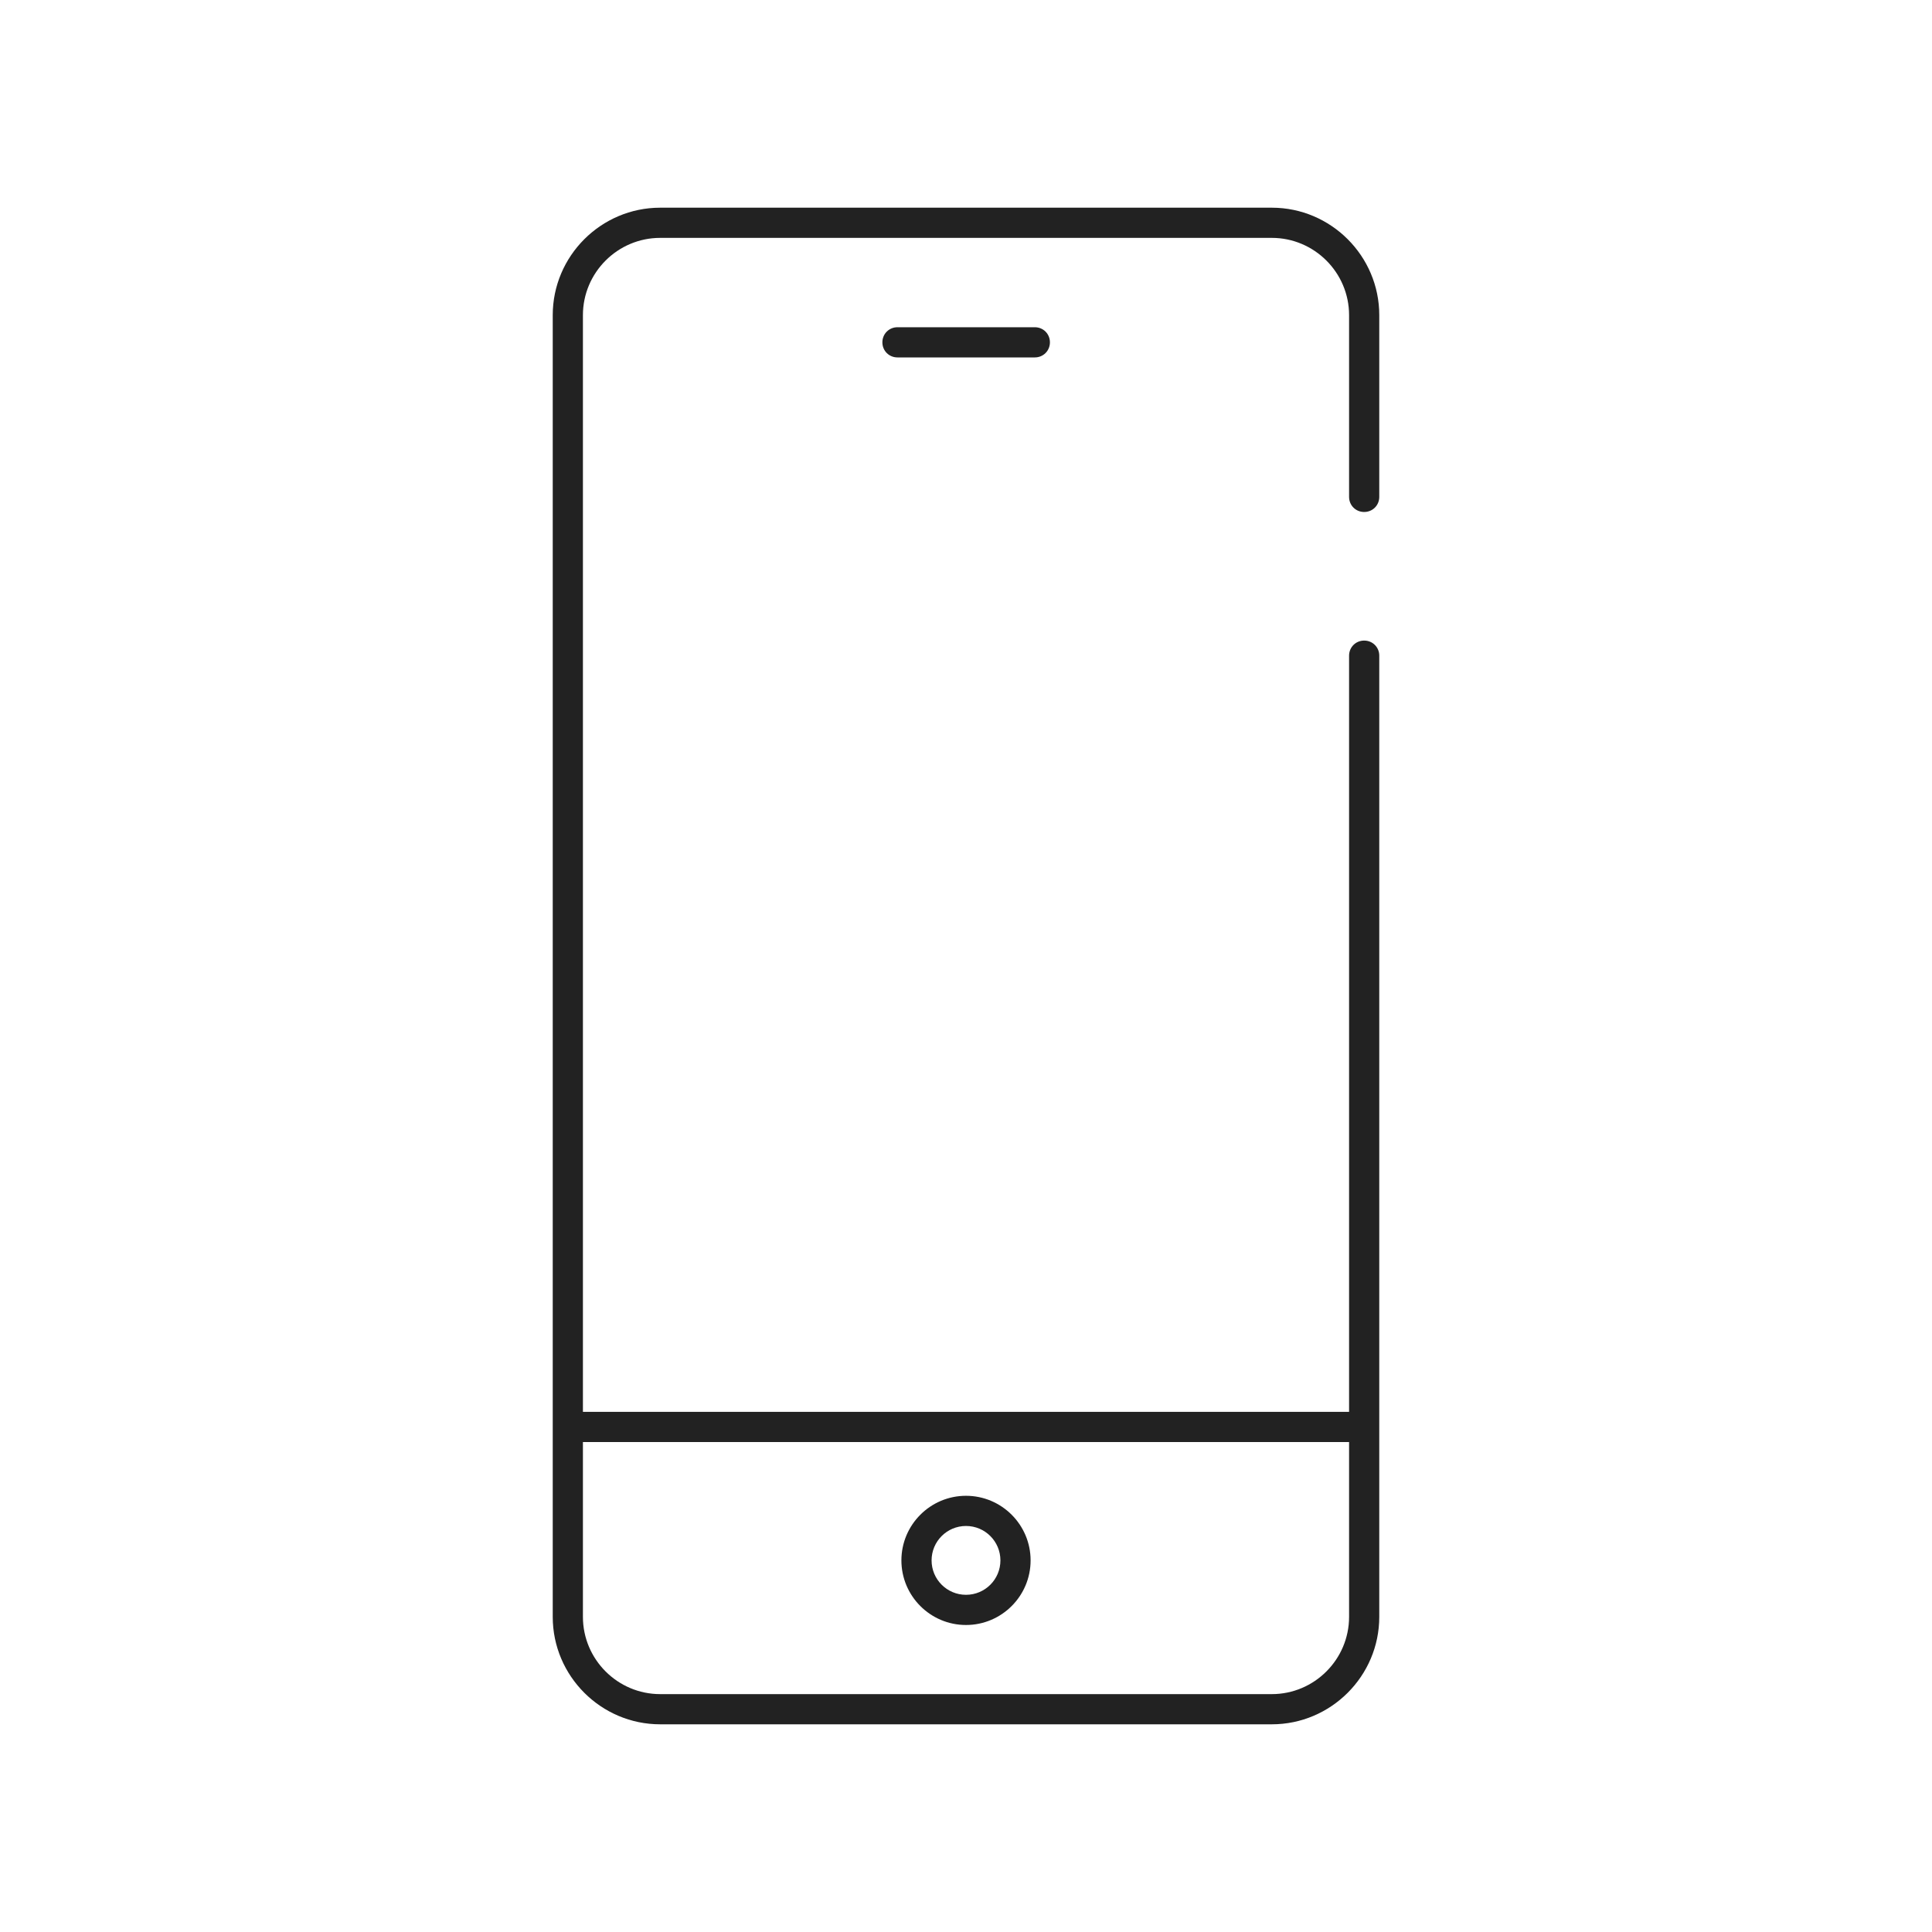 <?xml version="1.0" encoding="UTF-8"?>
<svg id="Capa_8" data-name="Capa 8" xmlns="http://www.w3.org/2000/svg" viewBox="0 0 64 64">
  <defs>
    <style>
      .cls-1 {
        fill: #222;
        stroke-width: 0px;
      }
    </style>
  </defs>
  <path class="cls-1" d="m45.19,16.96c.28,0,.5-.22.5-.5v-6.02c0-1.96-1.6-3.56-3.56-3.56h-20.26c-1.96,0-3.56,1.6-3.56,3.56v43.12c0,1.96,1.6,3.56,3.56,3.56h20.26c1.96,0,3.56-1.6,3.56-3.56v-31.84c0-.28-.22-.5-.5-.5s-.5.22-.5.5v25.05h-25.38V10.44c0-1.41,1.15-2.56,2.56-2.56h20.26c1.41,0,2.56,1.15,2.56,2.56v6.02c0,.28.22.5.5.5Zm-.5,30.81v5.79c0,1.41-1.15,2.56-2.56,2.56h-20.26c-1.41,0-2.56-1.15-2.56-2.56v-5.79h25.38Z"/>
  <path class="cls-1" d="m29.73,10.84c-.28,0-.5.22-.5.5s.22.5.5.5h4.55c.28,0,.5-.22.5-.5s-.22-.5-.5-.5h-4.55Z"/>
  <path class="cls-1" d="m32,53.83c1.18,0,2.14-.96,2.14-2.14s-.96-2.14-2.14-2.14-2.14.96-2.14,2.14.96,2.14,2.14,2.14Zm0-3.28c.63,0,1.14.51,1.14,1.14s-.51,1.14-1.14,1.14-1.14-.51-1.14-1.14.51-1.14,1.14-1.14Z"/>
</svg>